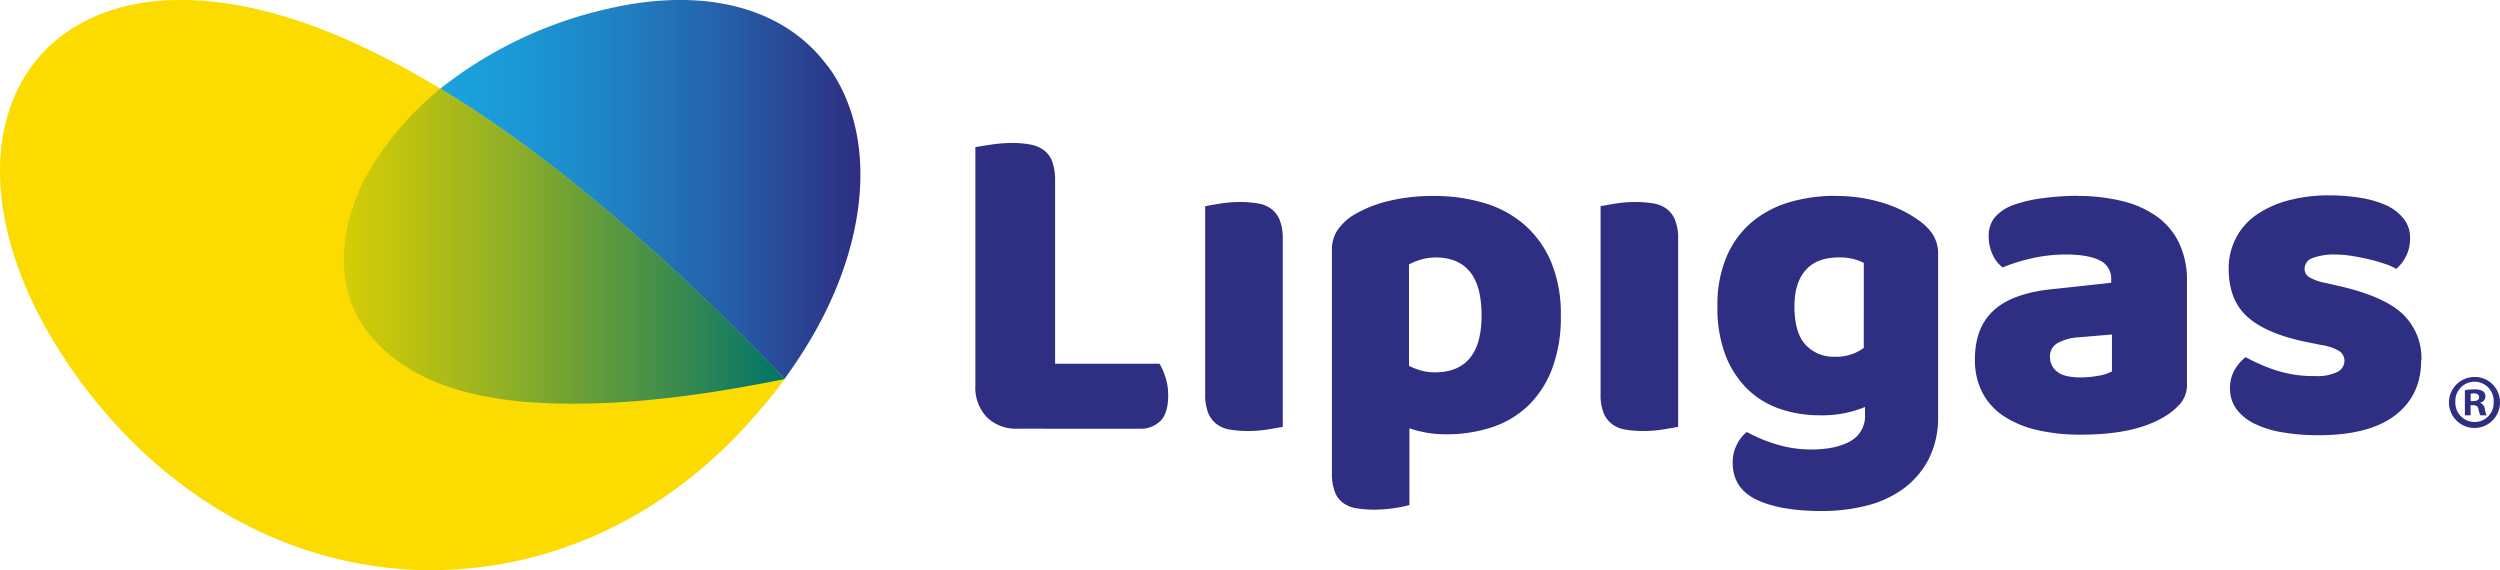 <svg id="Layer_1" data-name="Layer 1" xmlns="http://www.w3.org/2000/svg" xmlns:xlink="http://www.w3.org/1999/xlink" viewBox="0 0 628.66 143.41"><defs><linearGradient id="linear-gradient" x1="164.26" y1="416.36" x2="269.89" y2="416.36" gradientTransform="matrix(1, 0, 0, -1, 0, 770)" gradientUnits="userSpaceOnUse"><stop offset="0" stop-color="#1aa3de"/><stop offset="0.15" stop-color="#1b9bd8"/><stop offset="0.37" stop-color="#1e87c8"/><stop offset="0.64" stop-color="#2465ad"/><stop offset="0.94" stop-color="#2c3789"/><stop offset="1" stop-color="#2e2e82"/></linearGradient><linearGradient id="linear-gradient-2" x1="140.02" y1="402.07" x2="250.9" y2="402.07" gradientTransform="matrix(1, 0, 0, -1, 0, 770)" gradientUnits="userSpaceOnUse"><stop offset="0" stop-color="#d5cd06"/><stop offset="0.12" stop-color="#c2c40e"/><stop offset="0.37" stop-color="#90b025"/><stop offset="0.72" stop-color="#428e4a"/><stop offset="1" stop-color="#007369"/></linearGradient></defs><title>Lipigas logo - Brandlogos.net</title><path d="M309.51,413.8a10.46,10.46,0,0,1-7.8-2.9,10.74,10.74,0,0,1-2.87-7.89V343c.84-.15,2.18-.37,4-.64a36.08,36.08,0,0,1,5.27-.41,24.18,24.18,0,0,1,4.65.41,8.09,8.09,0,0,1,3.38,1.46,6.16,6.16,0,0,1,2.06,2.9,14.29,14.29,0,0,1,.69,4.88v45.86h26.26a15.22,15.22,0,0,1,1.49,3.42,14.5,14.5,0,0,1,.69,4.47q0,4.65-2,6.55a7.06,7.06,0,0,1-5.16,1.91Z" transform="translate(-53.57 -306)" style="fill:#2e2e82"/><path d="M376.14,413.34c-.84.15-2.08.37-3.73.64a30.56,30.56,0,0,1-5,.4,27.07,27.07,0,0,1-4.53-.35,7.58,7.58,0,0,1-3.38-1.39,6.68,6.68,0,0,1-2.13-2.85,12.5,12.5,0,0,1-.74-4.71V357.84c.84-.15,2.08-.37,3.73-.64a30.52,30.52,0,0,1,5-.4,27.07,27.07,0,0,1,4.53.35,7.63,7.63,0,0,1,3.38,1.39,6.77,6.77,0,0,1,2.13,2.85,12.57,12.57,0,0,1,.74,4.71Z" transform="translate(-53.57 -306)" style="fill:#2e2e82"/><path d="M414.1,355.28a43.46,43.46,0,0,1,12.79,1.8A27.06,27.06,0,0,1,437,362.6a25.51,25.51,0,0,1,6.65,9.35,33.88,33.88,0,0,1,2.41,13.41,36.44,36.44,0,0,1-2.06,13,25.38,25.38,0,0,1-5.85,9.35,23.87,23.87,0,0,1-9.12,5.63,35.87,35.87,0,0,1-11.86,1.86,27.14,27.14,0,0,1-9.18-1.51V433a31.6,31.6,0,0,1-3.67.75,32.36,32.36,0,0,1-5.16.41,26.46,26.46,0,0,1-4.53-.35,7.59,7.59,0,0,1-3.38-1.39,6.15,6.15,0,0,1-2.06-2.85,13.38,13.38,0,0,1-.69-4.71V369.1a9,9,0,0,1,1.32-5.11,14.1,14.1,0,0,1,3.61-3.6,30.59,30.59,0,0,1,8.83-3.72,46.45,46.45,0,0,1,11.81-1.39Zm.22,44.35q11.81,0,11.81-14.28,0-7.44-2.92-11t-8.43-3.6a13.43,13.43,0,0,0-3.9.52,16.08,16.08,0,0,0-3,1.22V398a17.36,17.36,0,0,0,3,1.16A12.5,12.5,0,0,0,414.32,399.63Z" transform="translate(-53.57 -306)" style="fill:#2e2e82"/><path d="M475.57,413.34c-.84.15-2.09.37-3.73.64a30.53,30.53,0,0,1-5,.4,27.07,27.07,0,0,1-4.53-.35,7.57,7.57,0,0,1-3.38-1.39,6.68,6.68,0,0,1-2.13-2.85,12.47,12.47,0,0,1-.74-4.71V357.84c.84-.15,2.09-.37,3.73-.64a30.5,30.5,0,0,1,5-.4,27.11,27.11,0,0,1,4.53.35,7.65,7.65,0,0,1,3.38,1.39,6.76,6.76,0,0,1,2.12,2.85,12.55,12.55,0,0,1,.74,4.71Z" transform="translate(-53.57 -306)" style="fill:#2e2e82"/><path d="M515.14,355.28A39.37,39.37,0,0,1,527,357a30.86,30.86,0,0,1,9,4.36,13.9,13.9,0,0,1,3.61,3.6,9,9,0,0,1,1.32,5.11v40.63a22.93,22.93,0,0,1-2.3,10.62,21.39,21.39,0,0,1-6.25,7.44,26.57,26.57,0,0,1-9.29,4.35,45.23,45.23,0,0,1-11.42,1.39q-10.43,0-16.39-2.85t-6-9.23a9.8,9.8,0,0,1,1.09-4.71,9.24,9.24,0,0,1,2.47-3.08,37.85,37.85,0,0,0,7.52,3.13,29.62,29.62,0,0,0,8.65,1.27c4.12,0,7.42-.7,9.87-2.09a7.17,7.17,0,0,0,3.67-6.74v-1.86a28.21,28.21,0,0,1-11.47,2.09,30.5,30.5,0,0,1-9.8-1.57,21.85,21.85,0,0,1-8.14-4.88,23.93,23.93,0,0,1-5.62-8.53A32.89,32.89,0,0,1,485.45,383a30.78,30.78,0,0,1,2.23-12.31,23.47,23.47,0,0,1,6.2-8.65,25.86,25.86,0,0,1,9.41-5.11,40.11,40.11,0,0,1,11.87-1.68Zm7.11,16.84a11.55,11.55,0,0,0-2.35-.92,13.75,13.75,0,0,0-3.85-.47q-5.62,0-8.43,3.2T504.81,383q0,6.73,2.81,9.7a9.43,9.43,0,0,0,7.17,3,11.6,11.6,0,0,0,7.45-2.21Z" transform="translate(-53.57 -306)" style="fill:#2e2e82"/><path d="M575.93,355.28a46.2,46.2,0,0,1,11.3,1.28,25,25,0,0,1,8.72,3.89,17.49,17.49,0,0,1,5.56,6.62,21.47,21.47,0,0,1,2,9.47v26a7.29,7.29,0,0,1-1.66,4.94,16.6,16.6,0,0,1-4,3.3q-7.46,4.53-21,4.52a47.48,47.48,0,0,1-11-1.16,25.84,25.84,0,0,1-8.38-3.48,15.9,15.9,0,0,1-5.39-5.92,17.75,17.75,0,0,1-1.89-8.36q0-8,4.7-12.31t14.57-5.34l15-1.63v-.82a5,5,0,0,0-2.92-4.82q-2.91-1.45-8.43-1.46a39.08,39.08,0,0,0-8.48.92,44,44,0,0,0-7.45,2.33,8,8,0,0,1-2.52-3.2,10.23,10.23,0,0,1-1-4.47,7.44,7.44,0,0,1,1.44-4.82,11.1,11.1,0,0,1,4.41-3.08,34.32,34.32,0,0,1,7.86-1.86,66.45,66.45,0,0,1,8.55-.58Zm.91,45.63a24.49,24.49,0,0,0,4.31-.41,10.71,10.71,0,0,0,3.5-1.1v-9.29l-8.26.7a12.58,12.58,0,0,0-5.27,1.39,3.75,3.75,0,0,0-2.06,3.48,4.63,4.63,0,0,0,1.78,3.77q1.77,1.45,6,1.46Z" transform="translate(-53.57 -306)" style="fill:#2e2e82"/><path d="M662.4,396.62q0,8.82-6.54,13.82t-19.26,5a53.52,53.52,0,0,1-8.95-.7,25.6,25.6,0,0,1-7.05-2.15,12.7,12.7,0,0,1-4.59-3.65,8.46,8.46,0,0,1-1.66-5.23A9.08,9.08,0,0,1,615.5,399a12,12,0,0,1,2.75-3.2,45.49,45.49,0,0,0,7.62,3.32,31,31,0,0,0,9.92,1.45,11.44,11.44,0,0,0,5.44-1,3.14,3.14,0,0,0,1.89-2.78,2.93,2.93,0,0,0-1.37-2.55,12.78,12.78,0,0,0-4.59-1.51l-3.43-.7q-10-2-14.85-6.21T614,373.63a16.47,16.47,0,0,1,1.84-7.78A16.14,16.14,0,0,1,621,360a25.72,25.72,0,0,1,8-3.6,38.8,38.8,0,0,1,10.27-1.27,47.37,47.37,0,0,1,8,.64,25.65,25.65,0,0,1,6.47,1.91A11.75,11.75,0,0,1,658,361a7.52,7.52,0,0,1,1.61,4.82,9.73,9.73,0,0,1-1,4.59,10.23,10.23,0,0,1-2.47,3.2,13.78,13.78,0,0,0-2.75-1.22c-1.22-.42-2.57-.82-4-1.16s-2.92-.64-4.41-.87A27.12,27.12,0,0,0,641,370a15.68,15.68,0,0,0-5.85.87,2.88,2.88,0,0,0-2.06,2.73,2.44,2.44,0,0,0,1.15,2.09,13,13,0,0,0,4.36,1.51l3.56.82q11,2.56,15.66,7a15.35,15.35,0,0,1,4.65,11.55Z" transform="translate(-53.57 -306)" style="fill:#2e2e82"/><path d="M682.22,407.12a6.41,6.41,0,1,1-6.39-6.32A6.31,6.31,0,0,1,682.22,407.12Zm-11.22,0a4.86,4.86,0,0,0,4.87,5,4.76,4.76,0,0,0,4.76-5,4.82,4.82,0,1,0-9.62,0Zm3.84,3.32H673.4v-6.32a12.12,12.12,0,0,1,2.39-.2,3.94,3.94,0,0,1,2.17.46,1.76,1.76,0,0,1,.61,1.39,1.63,1.63,0,0,1-1.29,1.47v.08a1.84,1.84,0,0,1,1.14,1.54,4.94,4.94,0,0,0,.45,1.58h-1.56a5.25,5.25,0,0,1-.5-1.54c-.12-.7-.5-1-1.29-1h-.69Zm0-3.59h.69c.79,0,1.45-.27,1.45-.92s-.42-1-1.33-1a3.76,3.76,0,0,0-.79.08v1.82Z" transform="translate(-53.57 -306)" style="fill:#2e2e82"/><path d="M161.58,449.4c-1,0-2.28,0-3.64-.08-2.36-.1-5.34-.39-5.92-.45-27.51-2.76-53.31-16.94-72.66-39.92a130.57,130.57,0,0,1-14.74-21.34c-12-21.95-14.35-43.62-6.44-59.46,6-12,17.57-19.65,32.66-21.65l1.44-.16c.56-.07,1.11-.11,1.25-.12,20.65-1.7,45.22,6.21,73.06,23.5,25.21,15.65,52.79,38.93,82,69.17l2.32,2.4-2,2.65c-1.43,1.86-2.93,3.66-4.08,5-21.46,25.48-50.17,39.83-80.82,40.4h-.18c-.39,0-1.16,0-2.18,0Z" transform="translate(-53.57 -306)" style="fill:#fcdb00"/><path d="M261.64,322.57c-10.83-14.72-30.95-20-55.18-14.37a104.89,104.89,0,0,0-42.2,20.12l2.33,1.4c25.21,15.65,52.79,38.93,82,69.17l2.28,2.36a123.18,123.18,0,0,0,7.85-12.19c13.8-24.75,14.93-50.23,3-66.48Z" transform="translate(-53.57 -306)" style="fill:url(#linear-gradient)"/><path d="M250.88,401.3h0a.23.23,0,0,0,0-.07s0,0,0,0l-.48-.5-1.78-1.85c-29.19-30.24-56.76-53.51-82-69.17-.78-.49-1.55-.93-2.33-1.4-.69.55-1.37,1.12-2,1.68l0,0s0,0,0,0A78.48,78.48,0,0,0,147.63,347c-8.36,12.81-11.51,31.2-.67,43.69,10.1,11.76,25.65,15.39,40.14,16.48,20,1.29,39.92-1.27,59.48-5l4.25-.84h.05Z" transform="translate(-53.57 -306)" style="fill:url(#linear-gradient-2)"/></svg>